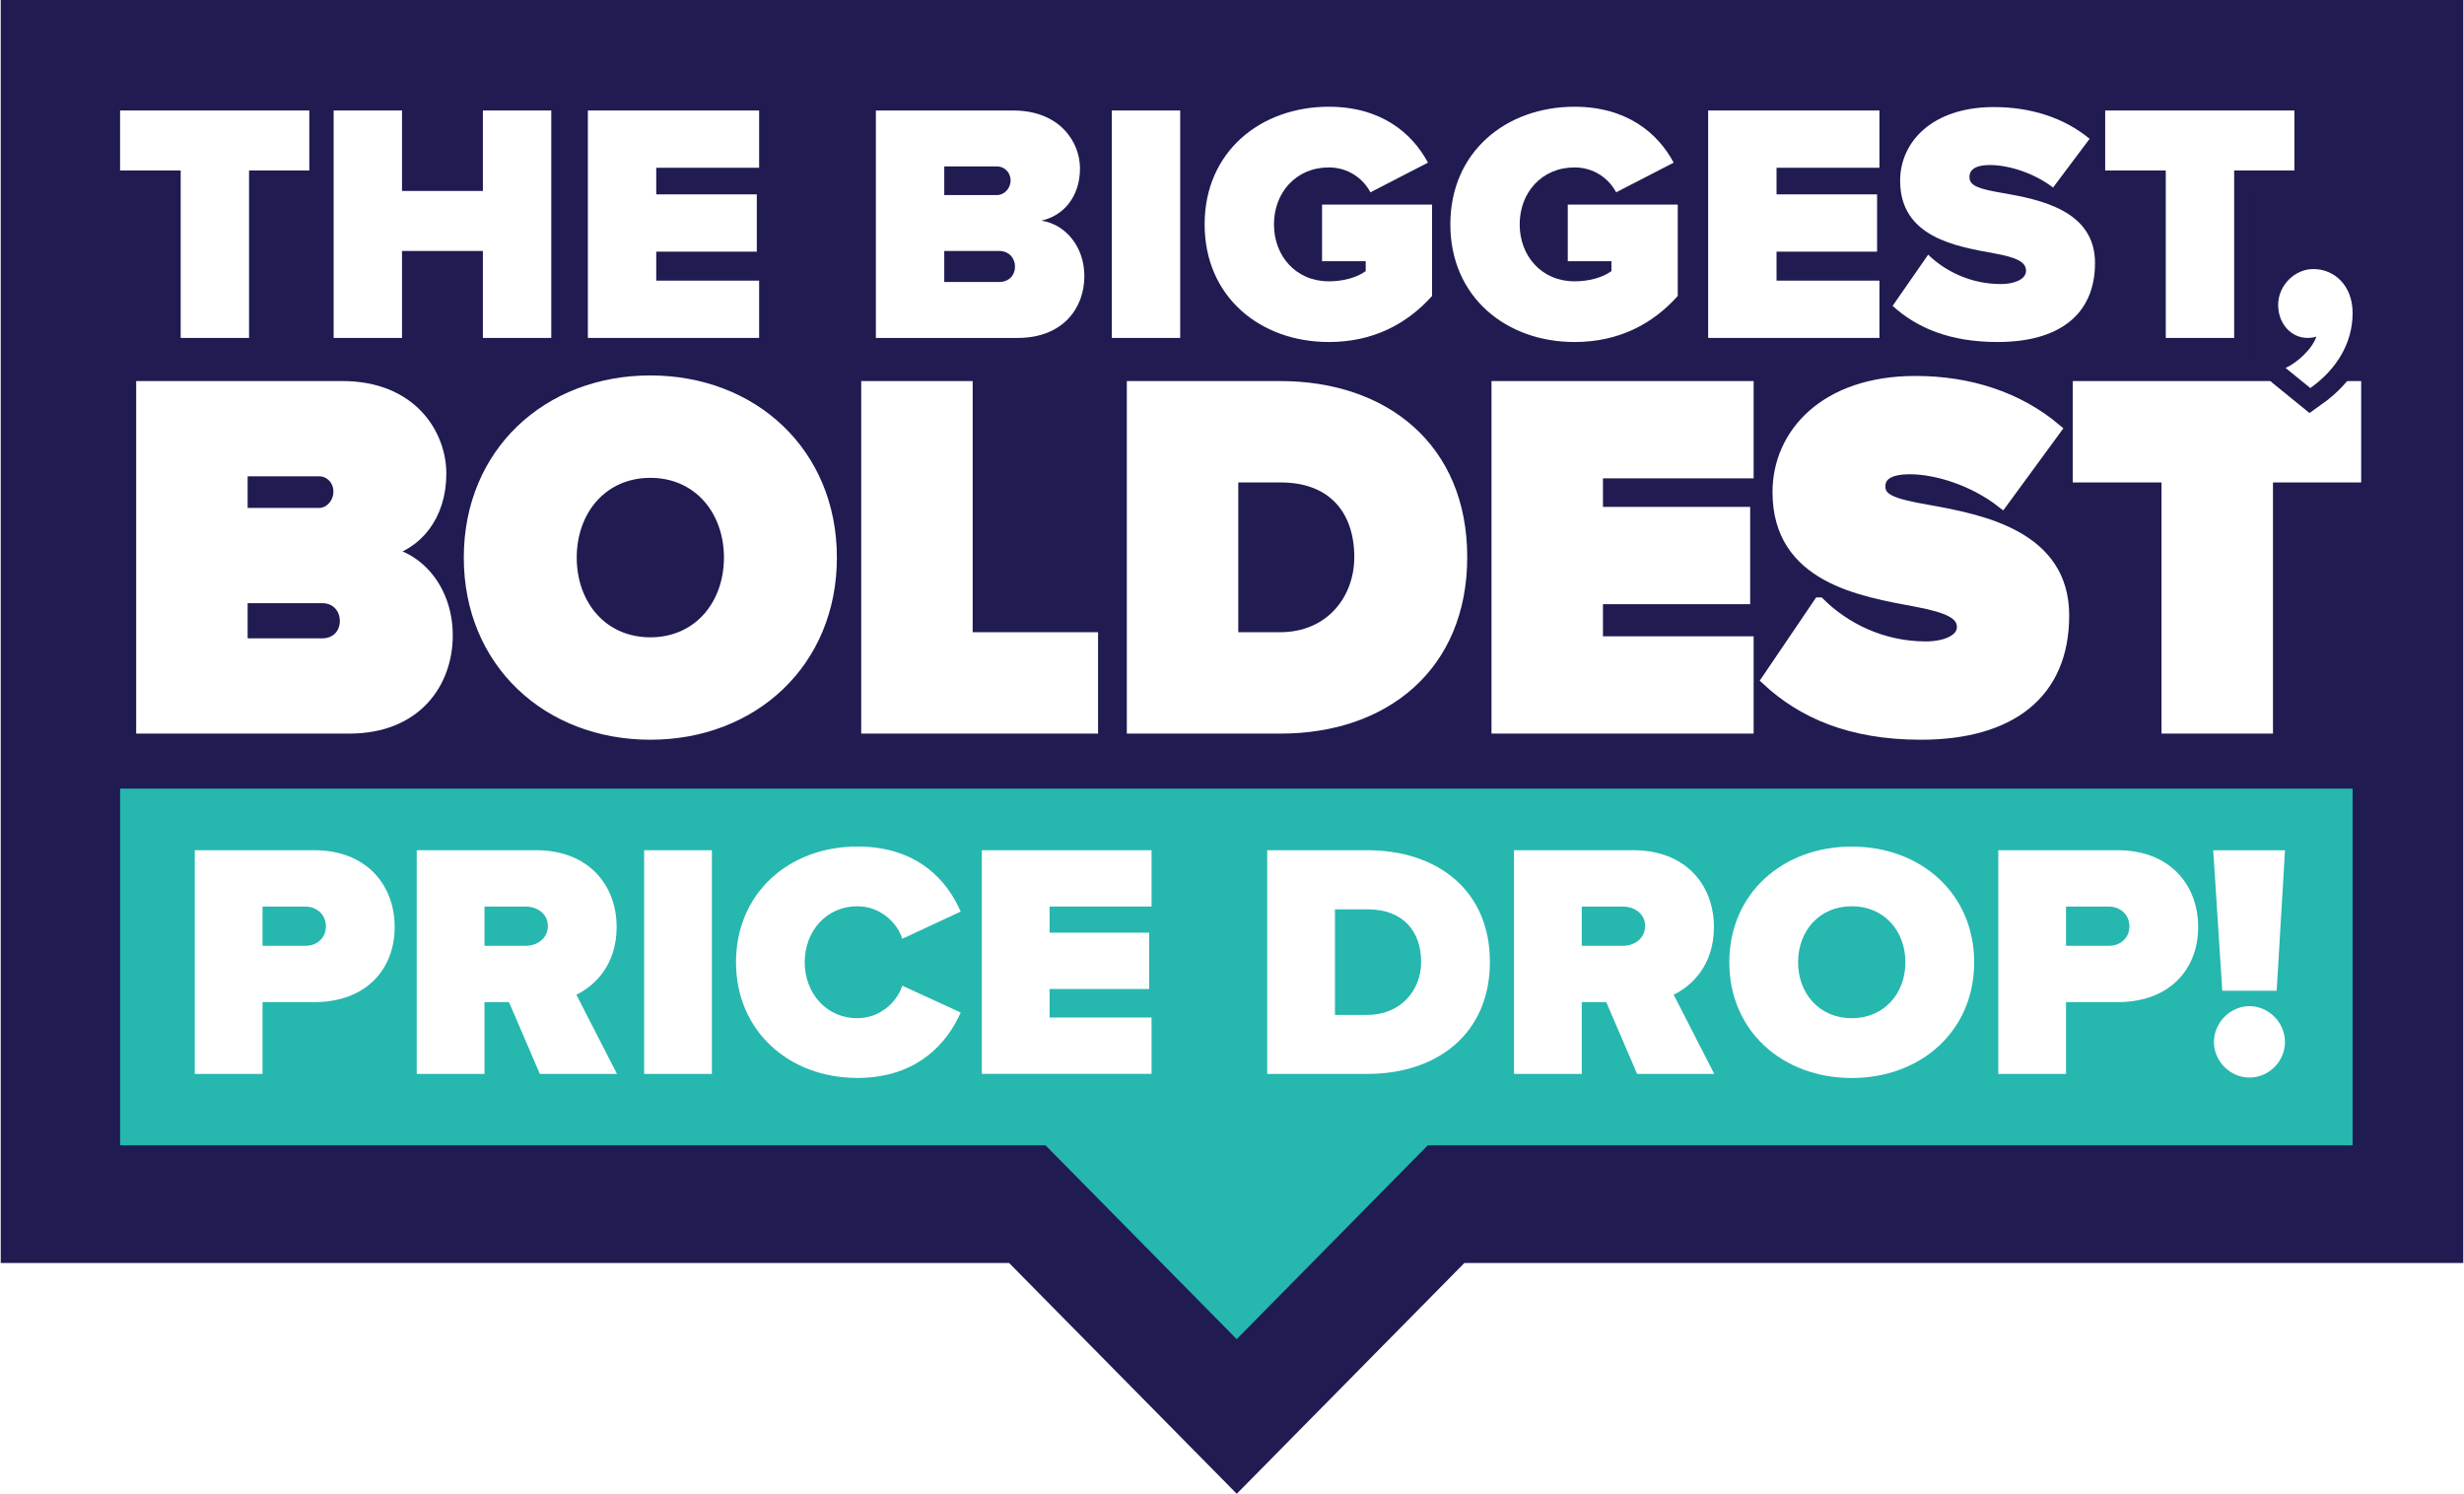 <?xml version="1.0" encoding="UTF-8"?> <svg xmlns="http://www.w3.org/2000/svg" xmlns:xlink="http://www.w3.org/1999/xlink" id="Layer_1" data-name="Layer 1" width="6.02in" height="3.65in" viewBox="0 0 433.25 262.84"><defs><style> .cls-1 { fill: #201b51; } .cls-2, .cls-3, .cls-4 { fill: #fff; } .cls-5 { fill: #26b7af; } .cls-6 { filter: url(#drop-shadow-1); } .cls-3 { stroke: #fff; stroke-width: 2px; } .cls-3, .cls-4 { stroke-miterlimit: 10; } .cls-4 { stroke: #201b51; stroke-width: 7px; } </style><filter id="drop-shadow-1" x="8.74" y="50.84" width="421.68" height="94.56" filterUnits="userSpaceOnUse"><feOffset dx="2.68" dy=".52"></feOffset><feGaussianBlur result="blur" stdDeviation="5"></feGaussianBlur><feFlood flood-color="#231f20" flood-opacity=".3"></feFlood><feComposite in2="blur" operator="in"></feComposite><feComposite in="SourceGraphic"></feComposite></filter></defs><polygon class="cls-1" points="433.25 0 0 0 0 222.23 21 222.23 177.41 222.23 217.46 262.84 257.51 222.23 413.78 222.23 433.25 222.23 433.25 0"></polygon><polygon class="cls-5" points="413.78 138.76 21 138.76 21 201.53 183.82 201.53 217.45 235.63 251.07 201.53 413.78 201.53 413.78 138.76"></polygon><g><path class="cls-2" d="M34.14,188.96v-39.36h21.01c9.21,0,14.16,6.14,14.16,13.51s-4.96,13.22-14.16,13.22h-9.09v12.63h-11.92ZM53.61,159.52h-7.55v6.9h7.55c2.01,0,3.6-1.36,3.6-3.42s-1.59-3.48-3.6-3.48Z"></path><path class="cls-2" d="M94.85,188.96l-5.43-12.63h-4.31v12.63h-11.92v-39.36h21.01c9.21,0,14.16,6.14,14.16,13.51,0,6.79-3.95,10.39-7.08,11.92l7.14,13.93h-13.57ZM92.37,159.52h-7.26v6.9h7.26c2.01,0,3.89-1.3,3.89-3.48s-1.89-3.42-3.89-3.42Z"></path><path class="cls-2" d="M113.2,188.96v-39.36h11.92v39.36h-11.92Z"></path><path class="cls-2" d="M129.36,169.31c0-12.16,9.32-20.36,21.36-20.36,10.62,0,15.81,6.02,18.17,11.45l-10.27,4.78c-1-3.07-4.07-5.72-7.91-5.72-5.43,0-9.26,4.37-9.26,9.85s3.84,9.85,9.26,9.85c3.83,0,6.9-2.66,7.91-5.72l10.27,4.72c-2.3,5.25-7.55,11.51-18.17,11.51-12.04,0-21.36-8.26-21.36-20.36Z"></path><path class="cls-2" d="M172.61,188.96v-39.36h29.86v9.91h-17.94v4.6h17.52v9.91h-17.52v5.02h17.94v9.91h-29.86Z"></path><path class="cls-2" d="M222.82,188.96v-39.36h17.58c12.39,0,21.6,7.08,21.6,19.65s-9.21,19.71-21.54,19.71h-17.64ZM234.74,178.58h5.66c5.96,0,9.5-4.37,9.5-9.32,0-5.31-3.07-9.26-9.44-9.26h-5.72v18.59Z"></path><path class="cls-2" d="M287.9,188.96l-5.43-12.63h-4.31v12.63h-11.92v-39.36h21.01c9.21,0,14.16,6.14,14.16,13.51,0,6.79-3.95,10.39-7.08,11.92l7.14,13.93h-13.57ZM285.42,159.52h-7.26v6.9h7.26c2.01,0,3.89-1.3,3.89-3.48s-1.89-3.42-3.89-3.42Z"></path><path class="cls-2" d="M325.66,148.96c12.15,0,21.54,8.26,21.54,20.36s-9.38,20.36-21.54,20.36-21.54-8.26-21.54-20.36,9.38-20.36,21.54-20.36ZM325.66,159.46c-5.72,0-9.44,4.37-9.44,9.85s3.72,9.85,9.44,9.85,9.44-4.37,9.44-9.85-3.72-9.85-9.44-9.85Z"></path><path class="cls-2" d="M351.44,188.96v-39.36h21.01c9.21,0,14.16,6.14,14.16,13.51s-4.96,13.22-14.16,13.22h-9.09v12.63h-11.92ZM370.91,159.52h-7.55v6.9h7.55c2.01,0,3.6-1.36,3.6-3.42s-1.59-3.48-3.6-3.48Z"></path><path class="cls-2" d="M390.85,174.33l-1.59-24.72h12.63l-1.47,24.72h-9.56ZM395.63,177.04c3.42,0,6.25,2.89,6.25,6.31s-2.83,6.25-6.25,6.25-6.25-2.89-6.25-6.25,2.83-6.31,6.25-6.31Z"></path></g><g class="cls-6"><g><path class="cls-3" d="M22.15,127.56v-60.03h35.31c12.03,0,17.26,8.28,17.26,15.3,0,7.47-4.27,12.51-9.94,13.77,6.28.99,11.07,6.93,11.07,14.67,0,8.37-5.49,16.29-17.18,16.29H22.15ZM39.76,89.85h13.6c1.83,0,3.49-1.71,3.49-3.87s-1.66-3.69-3.49-3.69h-13.6v7.56ZM39.76,112.8h14.12c2.53,0,4.1-1.8,4.1-4.05s-1.57-4.14-4.1-4.14h-14.12v8.19Z"></path><path class="cls-3" d="M111.61,66.54c17.96,0,31.82,12.6,31.82,31.05s-13.86,31.05-31.82,31.05-31.82-12.6-31.82-31.05,13.86-31.05,31.82-31.05ZM111.61,82.56c-8.46,0-13.95,6.66-13.95,15.03s5.49,15.03,13.95,15.03,13.95-6.66,13.95-15.03-5.49-15.03-13.95-15.03Z"></path><path class="cls-3" d="M149.71,127.56v-60.03h17.61v44.19h22.06v15.84h-39.67Z"></path><path class="cls-3" d="M196.44,127.56v-60.03h25.98c18.31,0,31.91,10.8,31.91,29.97s-13.6,30.06-31.82,30.06h-26.07ZM214.05,111.72h8.37c8.81,0,14.04-6.66,14.04-14.22,0-8.1-4.53-14.13-13.95-14.13h-8.46v28.35Z"></path><path class="cls-3" d="M260.6,127.56v-60.03h44.12v15.12h-26.51v7.02h25.9v15.12h-25.9v7.65h26.51v15.12h-44.12Z"></path><path class="cls-3" d="M317.28,105.6c4.36,4.32,10.9,7.74,18.75,7.74,3.31,0,6.45-1.17,6.45-3.51s-2.44-3.51-8.2-4.59c-9.59-1.8-24.24-4.14-24.24-19.17,0-10.17,8.2-19.44,24.15-19.44,9.5,0,18.05,2.79,24.67,8.37l-9.42,12.87c-5.06-3.96-11.6-5.94-16.22-5.94-4.36,0-5.32,1.62-5.32,3.15,0,2.34,2.35,3.15,8.54,4.23,9.59,1.71,23.8,4.59,23.8,18.45s-9.5,20.88-25.11,20.88c-12.38,0-20.84-3.78-27.03-9.54l9.15-13.5Z"></path><path class="cls-3" d="M378.48,127.56v-44.19h-15.61v-15.84h48.74v15.84h-15.52v44.19h-17.61Z"></path></g></g><g><g><path class="cls-4" d="M31.66,59.46v-29.46h-10.66v-10.56h33.29v10.56h-10.6v29.46h-12.03Z"></path><path class="cls-4" d="M84.83,59.46v-15.3h-14.23v15.3h-12.03V19.44h12.03v14.16h14.23v-14.16h12.03v40.02h-12.03Z"></path><path class="cls-4" d="M103.3,59.46V19.44h30.13v10.08h-18.1v4.68h17.69v10.08h-17.69v5.1h18.1v10.08h-30.13Z"></path><path class="cls-4" d="M153.97,59.46V19.44h24.12c8.22,0,11.79,5.52,11.79,10.2,0,4.98-2.92,8.34-6.79,9.18,4.29.66,7.56,4.62,7.56,9.78,0,5.58-3.75,10.86-11.73,10.86h-24.95ZM166,34.32h9.29c1.25,0,2.38-1.14,2.38-2.58s-1.13-2.46-2.38-2.46h-9.29v5.04ZM166,49.62h9.65c1.73,0,2.8-1.2,2.8-2.7s-1.07-2.76-2.8-2.76h-9.65v5.46Z"></path><path class="cls-4" d="M195.48,59.46V19.44h12.03v40.02h-12.03Z"></path><path class="cls-4" d="M233.65,18.78c9.23,0,14.71,4.68,17.45,9.84l-10.12,5.22c-1.31-2.46-3.93-4.38-7.32-4.38-5.78,0-9.65,4.44-9.65,10.02s3.87,10.02,9.65,10.02c2.56,0,4.94-.66,6.49-1.8v-1.74h-7.68v-9.96h19.35v16.08c-4.41,4.92-10.36,8.1-18.16,8.1-12.03,0-21.85-7.92-21.85-20.7s9.83-20.7,21.85-20.7Z"></path><path class="cls-4" d="M276.88,18.78c9.23,0,14.71,4.68,17.45,9.84l-10.12,5.22c-1.31-2.46-3.93-4.38-7.32-4.38-5.78,0-9.65,4.44-9.65,10.02s3.87,10.02,9.65,10.02c2.56,0,4.94-.66,6.49-1.8v-1.74h-7.68v-9.96h19.35v16.08c-4.41,4.92-10.36,8.1-18.16,8.1-12.03,0-21.85-7.92-21.85-20.7s9.82-20.7,21.85-20.7Z"></path><path class="cls-4" d="M300.4,59.46V19.44h30.13v10.08h-18.1v4.68h17.69v10.08h-17.69v5.1h18.1v10.08h-30.13Z"></path><path class="cls-4" d="M339.11,44.82c2.98,2.88,7.44,5.16,12.8,5.16,2.26,0,4.41-.78,4.41-2.34s-1.67-2.34-5.6-3.06c-6.55-1.2-16.55-2.76-16.55-12.78,0-6.78,5.6-12.96,16.49-12.96,6.49,0,12.33,1.86,16.85,5.58l-6.43,8.58c-3.45-2.64-7.92-3.96-11.08-3.96-2.98,0-3.63,1.08-3.63,2.1,0,1.56,1.61,2.1,5.83,2.82,6.55,1.14,16.26,3.06,16.26,12.3s-6.49,13.92-17.15,13.92c-8.46,0-14.23-2.52-18.46-6.36l6.25-9Z"></path><path class="cls-4" d="M380.91,59.46v-29.46h-10.66v-10.56h33.29v10.56h-10.6v29.46h-12.03Z"></path><path class="cls-4" d="M401.99,64.74c1.91-.84,4.65-3.24,5.42-5.52-.3.12-.89.24-1.55.24-2.86,0-5.18-2.46-5.18-5.82s2.86-6.3,6.19-6.3c3.63,0,6.91,2.82,6.91,7.74,0,5.28-2.8,9.9-7.44,13.2l-4.35-3.54Z"></path></g><g><path class="cls-2" d="M31.66,59.46v-29.46h-10.66v-10.56h33.29v10.56h-10.6v29.46h-12.03Z"></path><path class="cls-2" d="M84.83,59.46v-15.3h-14.23v15.3h-12.03V19.44h12.03v14.16h14.23v-14.16h12.03v40.02h-12.03Z"></path><path class="cls-2" d="M103.3,59.46V19.44h30.13v10.08h-18.1v4.68h17.69v10.08h-17.69v5.1h18.1v10.08h-30.13Z"></path><path class="cls-2" d="M153.97,59.46V19.44h24.12c8.22,0,11.79,5.52,11.79,10.2,0,4.98-2.92,8.34-6.79,9.18,4.29.66,7.56,4.62,7.56,9.78,0,5.58-3.75,10.86-11.73,10.86h-24.95ZM166,34.32h9.29c1.25,0,2.38-1.14,2.38-2.58s-1.13-2.46-2.38-2.46h-9.29v5.04ZM166,49.62h9.65c1.73,0,2.8-1.2,2.8-2.7s-1.07-2.76-2.8-2.76h-9.65v5.46Z"></path><path class="cls-2" d="M195.48,59.46V19.44h12.03v40.02h-12.03Z"></path><path class="cls-2" d="M233.65,18.78c9.23,0,14.71,4.68,17.45,9.84l-10.12,5.22c-1.31-2.46-3.93-4.38-7.32-4.38-5.78,0-9.65,4.44-9.65,10.02s3.87,10.02,9.65,10.02c2.56,0,4.94-.66,6.49-1.8v-1.74h-7.68v-9.96h19.35v16.08c-4.41,4.92-10.36,8.1-18.16,8.1-12.03,0-21.85-7.92-21.85-20.7s9.83-20.7,21.85-20.7Z"></path><path class="cls-2" d="M276.88,18.78c9.23,0,14.71,4.68,17.45,9.84l-10.12,5.22c-1.31-2.46-3.93-4.38-7.32-4.38-5.78,0-9.65,4.44-9.65,10.02s3.87,10.02,9.65,10.02c2.56,0,4.94-.66,6.49-1.8v-1.74h-7.68v-9.96h19.35v16.08c-4.41,4.92-10.36,8.1-18.16,8.1-12.03,0-21.85-7.92-21.85-20.7s9.82-20.7,21.85-20.7Z"></path><path class="cls-2" d="M300.4,59.46V19.44h30.13v10.08h-18.1v4.68h17.69v10.08h-17.69v5.1h18.1v10.08h-30.13Z"></path><path class="cls-2" d="M339.11,44.82c2.98,2.88,7.44,5.16,12.8,5.16,2.26,0,4.41-.78,4.41-2.34s-1.67-2.34-5.6-3.06c-6.55-1.2-16.55-2.76-16.55-12.78,0-6.78,5.6-12.96,16.49-12.96,6.49,0,12.33,1.86,16.85,5.58l-6.43,8.58c-3.45-2.64-7.92-3.96-11.08-3.96-2.98,0-3.63,1.08-3.63,2.1,0,1.56,1.61,2.1,5.83,2.82,6.55,1.14,16.26,3.06,16.26,12.3s-6.49,13.92-17.15,13.92c-8.46,0-14.23-2.52-18.46-6.36l6.25-9Z"></path><path class="cls-2" d="M380.91,59.46v-29.46h-10.66v-10.56h33.29v10.56h-10.6v29.46h-12.03Z"></path><path class="cls-2" d="M401.99,64.74c1.91-.84,4.65-3.24,5.42-5.52-.3.12-.89.24-1.55.24-2.86,0-5.18-2.46-5.18-5.82s2.86-6.3,6.19-6.3c3.63,0,6.91,2.82,6.91,7.74,0,5.28-2.8,9.9-7.44,13.2l-4.35-3.54Z"></path></g></g></svg> 